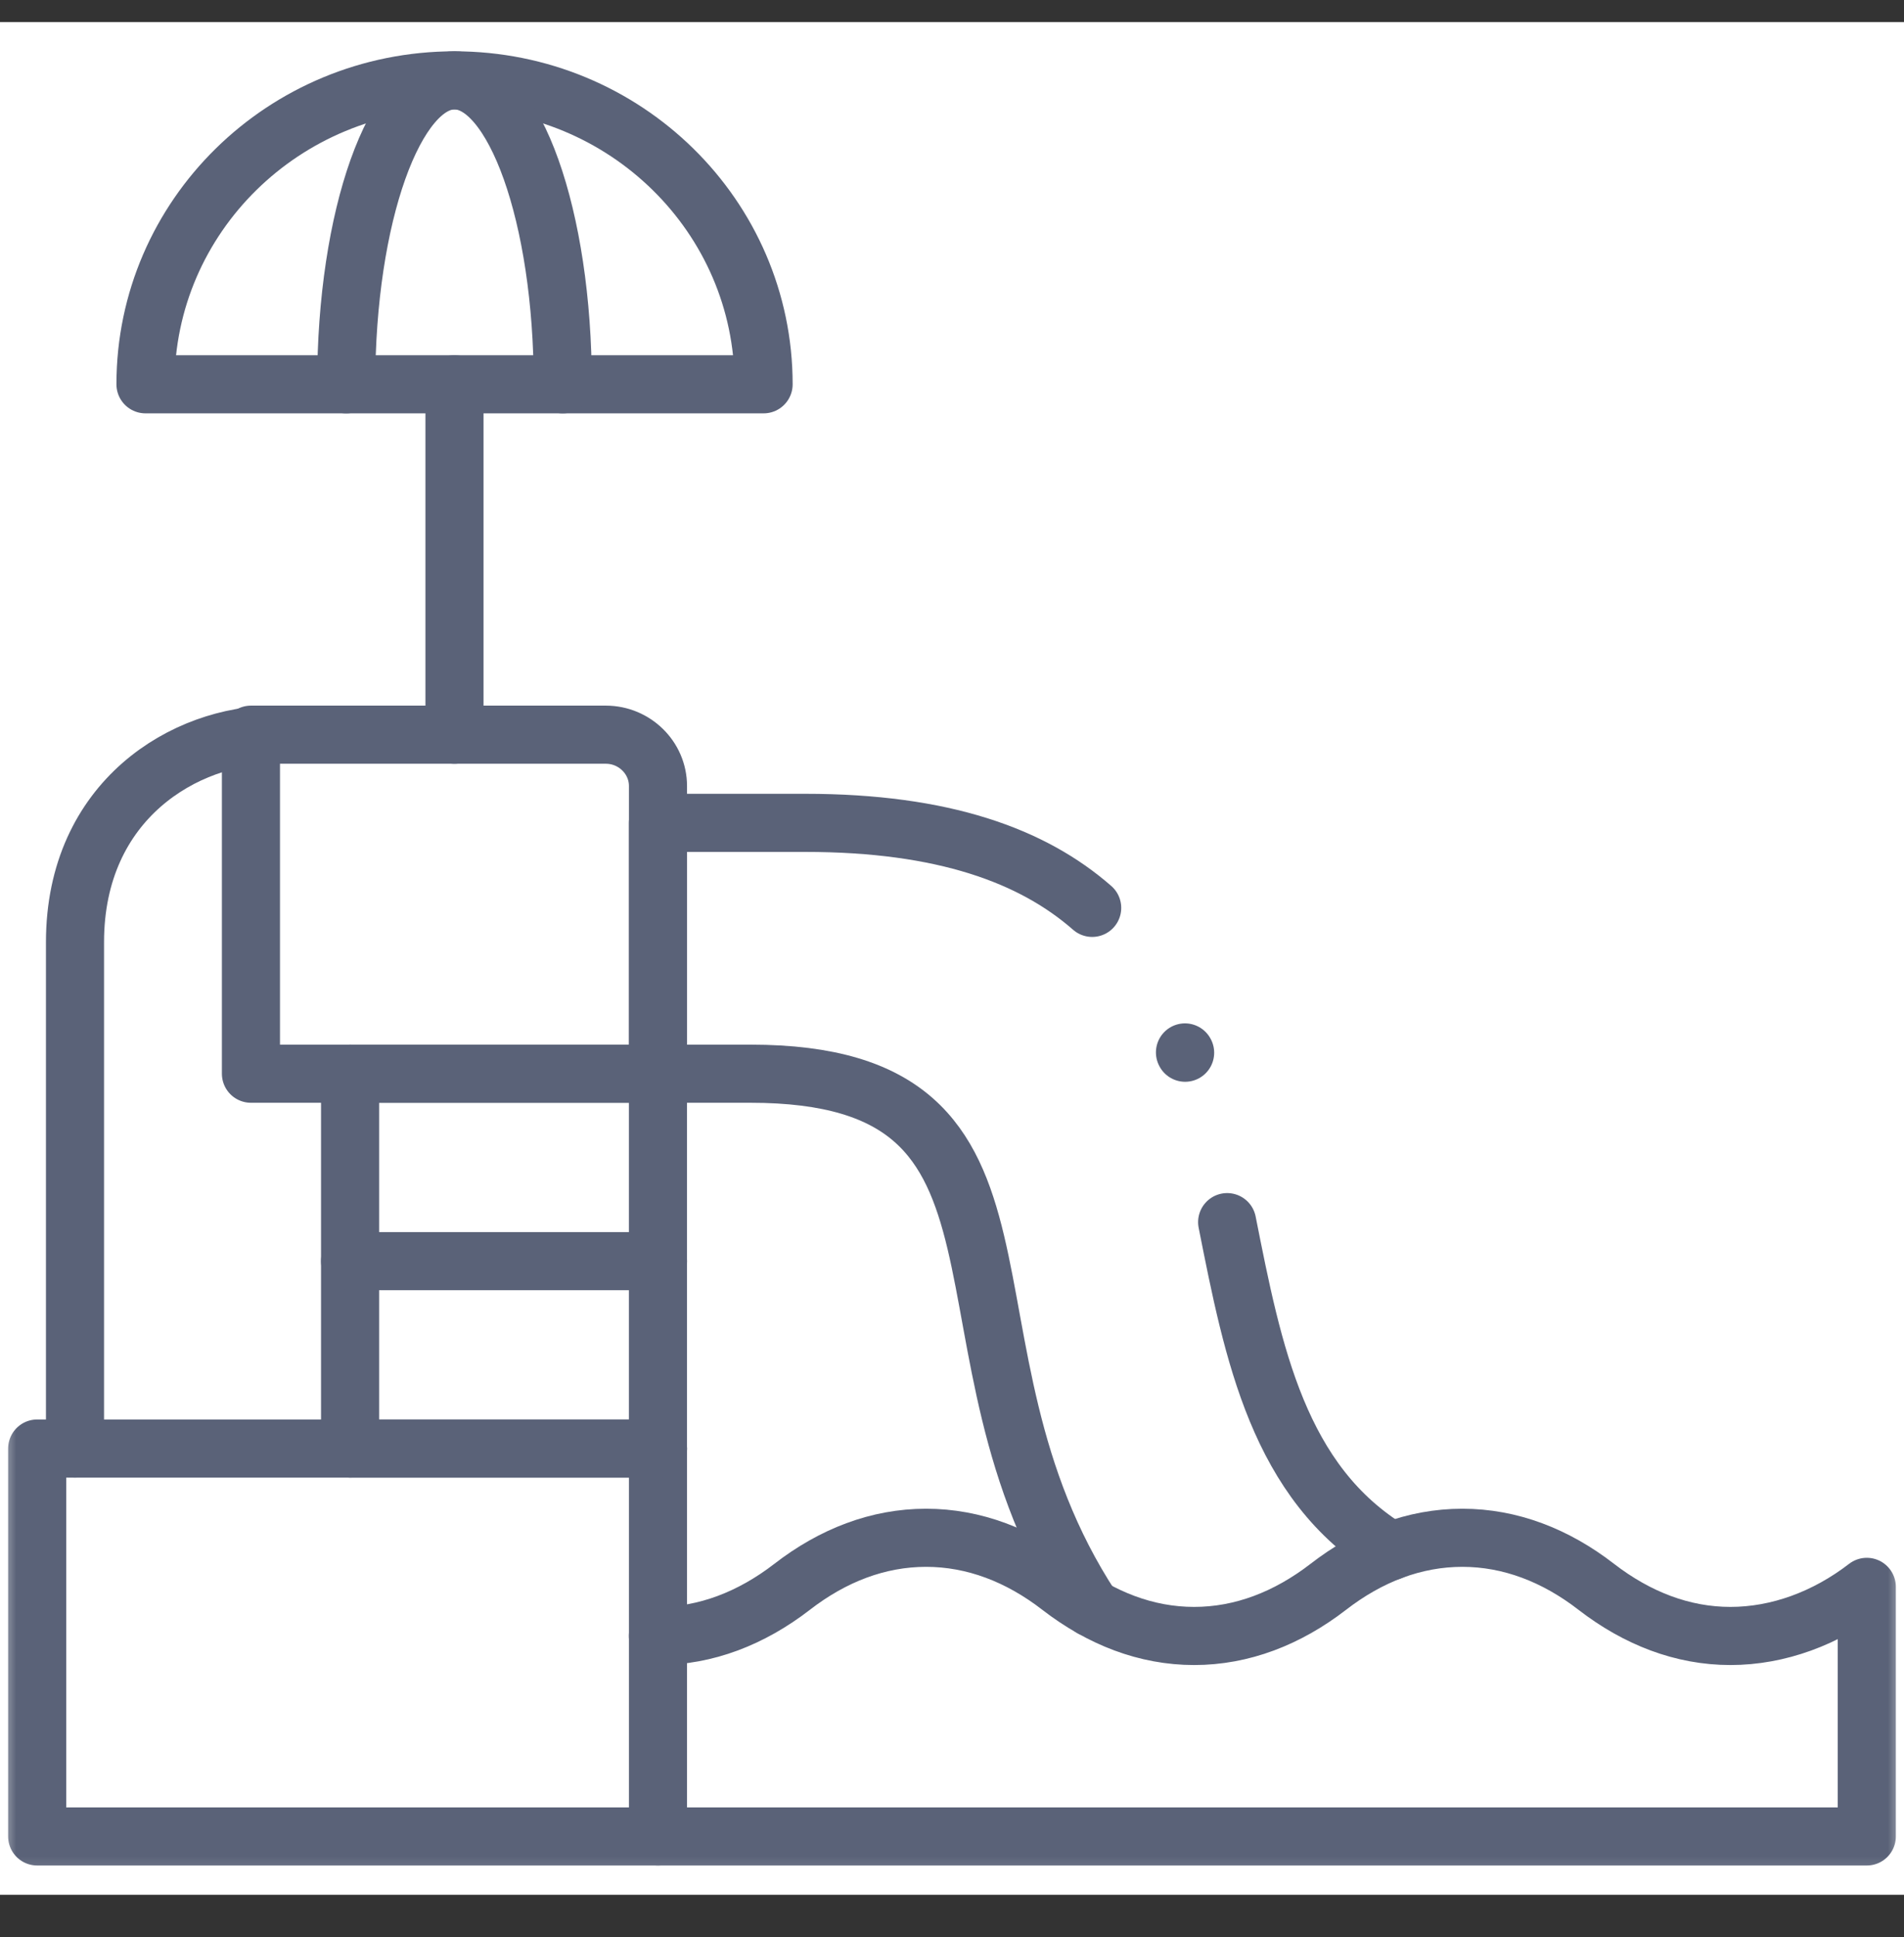 <svg width="59" height="60" viewBox="0 0 59 60" fill="none" xmlns="http://www.w3.org/2000/svg">
<rect x="0" y="0" width="59" height="60" fill="#333333" stroke="none"/>
<g clip-path="url(#clip0_18232_13288)">
<g clip-path="url(#clip1_18232_13288)">
<rect width="59" height="58" transform="translate(0 0.683)" fill="white"/>
<mask id="mask0_18232_13288" style="mask-type:luminance" maskUnits="userSpaceOnUse" x="0" y="0" width="59" height="59">
<path d="M58.1 57.783V1.583H0.9V57.783H58.1Z" fill="white" stroke="white" stroke-width="1.8"/>
</mask>
<g mask="url(#mask0_18232_13288)">
<path d="M38.026 37.851C38.832 41.913 39.615 45.926 43.107 48.038M33.827 49.796C28.487 41.649 33.117 33.254 23.253 33.254H20.388V25.485H24.952C29.237 25.485 31.998 26.503 33.844 28.118" stroke="#5A6278" stroke-width="1.8" stroke-miterlimit="10" stroke-linecap="round" stroke-linejoin="round"/>
<path d="M20.389 56.877H1.152V44.863H20.389V56.877Z" stroke="#5A6278" stroke-width="1.8" stroke-miterlimit="10" stroke-linecap="round" stroke-linejoin="round"/>
<path d="M14.084 2.489C19.374 2.489 23.662 6.704 23.662 11.902H4.508C4.508 6.704 8.796 2.489 14.084 2.489Z" stroke="#5A6278" stroke-width="1.8" stroke-miterlimit="10" stroke-linecap="round" stroke-linejoin="round"/>
<path d="M20.389 33.254H7.776V22.754H18.772C19.662 22.754 20.389 23.469 20.389 24.343V33.254Z" stroke="#5A6278" stroke-width="1.8" stroke-miterlimit="10" stroke-linecap="round" stroke-linejoin="round"/>
<path d="M8.514 22.754C5.753 22.754 2.324 24.764 2.324 29.182V44.863" stroke="#5A6278" stroke-width="1.8" stroke-miterlimit="10" stroke-linecap="round" stroke-linejoin="round"/>
<path d="M14.083 11.902V22.754" stroke="#5A6278" stroke-width="1.8" stroke-miterlimit="10" stroke-linecap="round" stroke-linejoin="round"/>
<path d="M20.388 33.254V44.863" stroke="#5A6278" stroke-width="1.8" stroke-miterlimit="10" stroke-linecap="round" stroke-linejoin="round"/>
<path d="M10.848 33.254V44.863" stroke="#5A6278" stroke-width="1.8" stroke-miterlimit="10" stroke-linecap="round" stroke-linejoin="round"/>
<path d="M20.39 33.254H10.848" stroke="#5A6278" stroke-width="1.8" stroke-miterlimit="10" stroke-linecap="round" stroke-linejoin="round"/>
<path d="M20.39 39.059H10.848" stroke="#5A6278" stroke-width="1.8" stroke-miterlimit="10" stroke-linecap="round" stroke-linejoin="round"/>
<path d="M20.39 44.863H10.848" stroke="#5A6278" stroke-width="1.8" stroke-miterlimit="10" stroke-linecap="round" stroke-linejoin="round"/>
<path d="M10.728 11.902C10.728 6.704 12.231 2.489 14.083 2.489C15.939 2.489 17.439 6.704 17.439 11.902" stroke="#5A6278" stroke-width="1.8" stroke-miterlimit="10" stroke-linecap="round" stroke-linejoin="round"/>
<path d="M20.388 50.668C21.872 50.668 23.279 50.123 24.544 49.147C25.808 48.168 27.215 47.627 28.696 47.627C30.179 47.627 31.587 48.168 32.851 49.147C34.116 50.123 35.523 50.668 37.003 50.668C38.487 50.668 39.894 50.123 41.159 49.147C42.423 48.168 43.831 47.627 45.314 47.627C46.794 47.627 48.202 48.168 49.466 49.147C50.731 50.123 52.138 50.668 53.621 50.668C55.102 50.668 56.582 50.123 57.847 49.147V56.877H20.388" stroke="#5A6278" stroke-width="1.8" stroke-miterlimit="10" stroke-linecap="round" stroke-linejoin="round"/>
<path d="M36.724 32.604L36.719 32.595" stroke="#5A6278" stroke-width="1.8" stroke-miterlimit="10" stroke-linecap="round" stroke-linejoin="round"/>
</g>
</g>
</g>
<defs>
<clipPath id="clip0_18232_13288">
<rect width="59" height="59" fill="white" transform="translate(0 0.183)"/>
</clipPath>
<clipPath id="clip1_18232_13288">
<rect width="59" height="58" fill="white" transform="translate(0 0.683)"/>
</clipPath>
</defs>
</svg>
